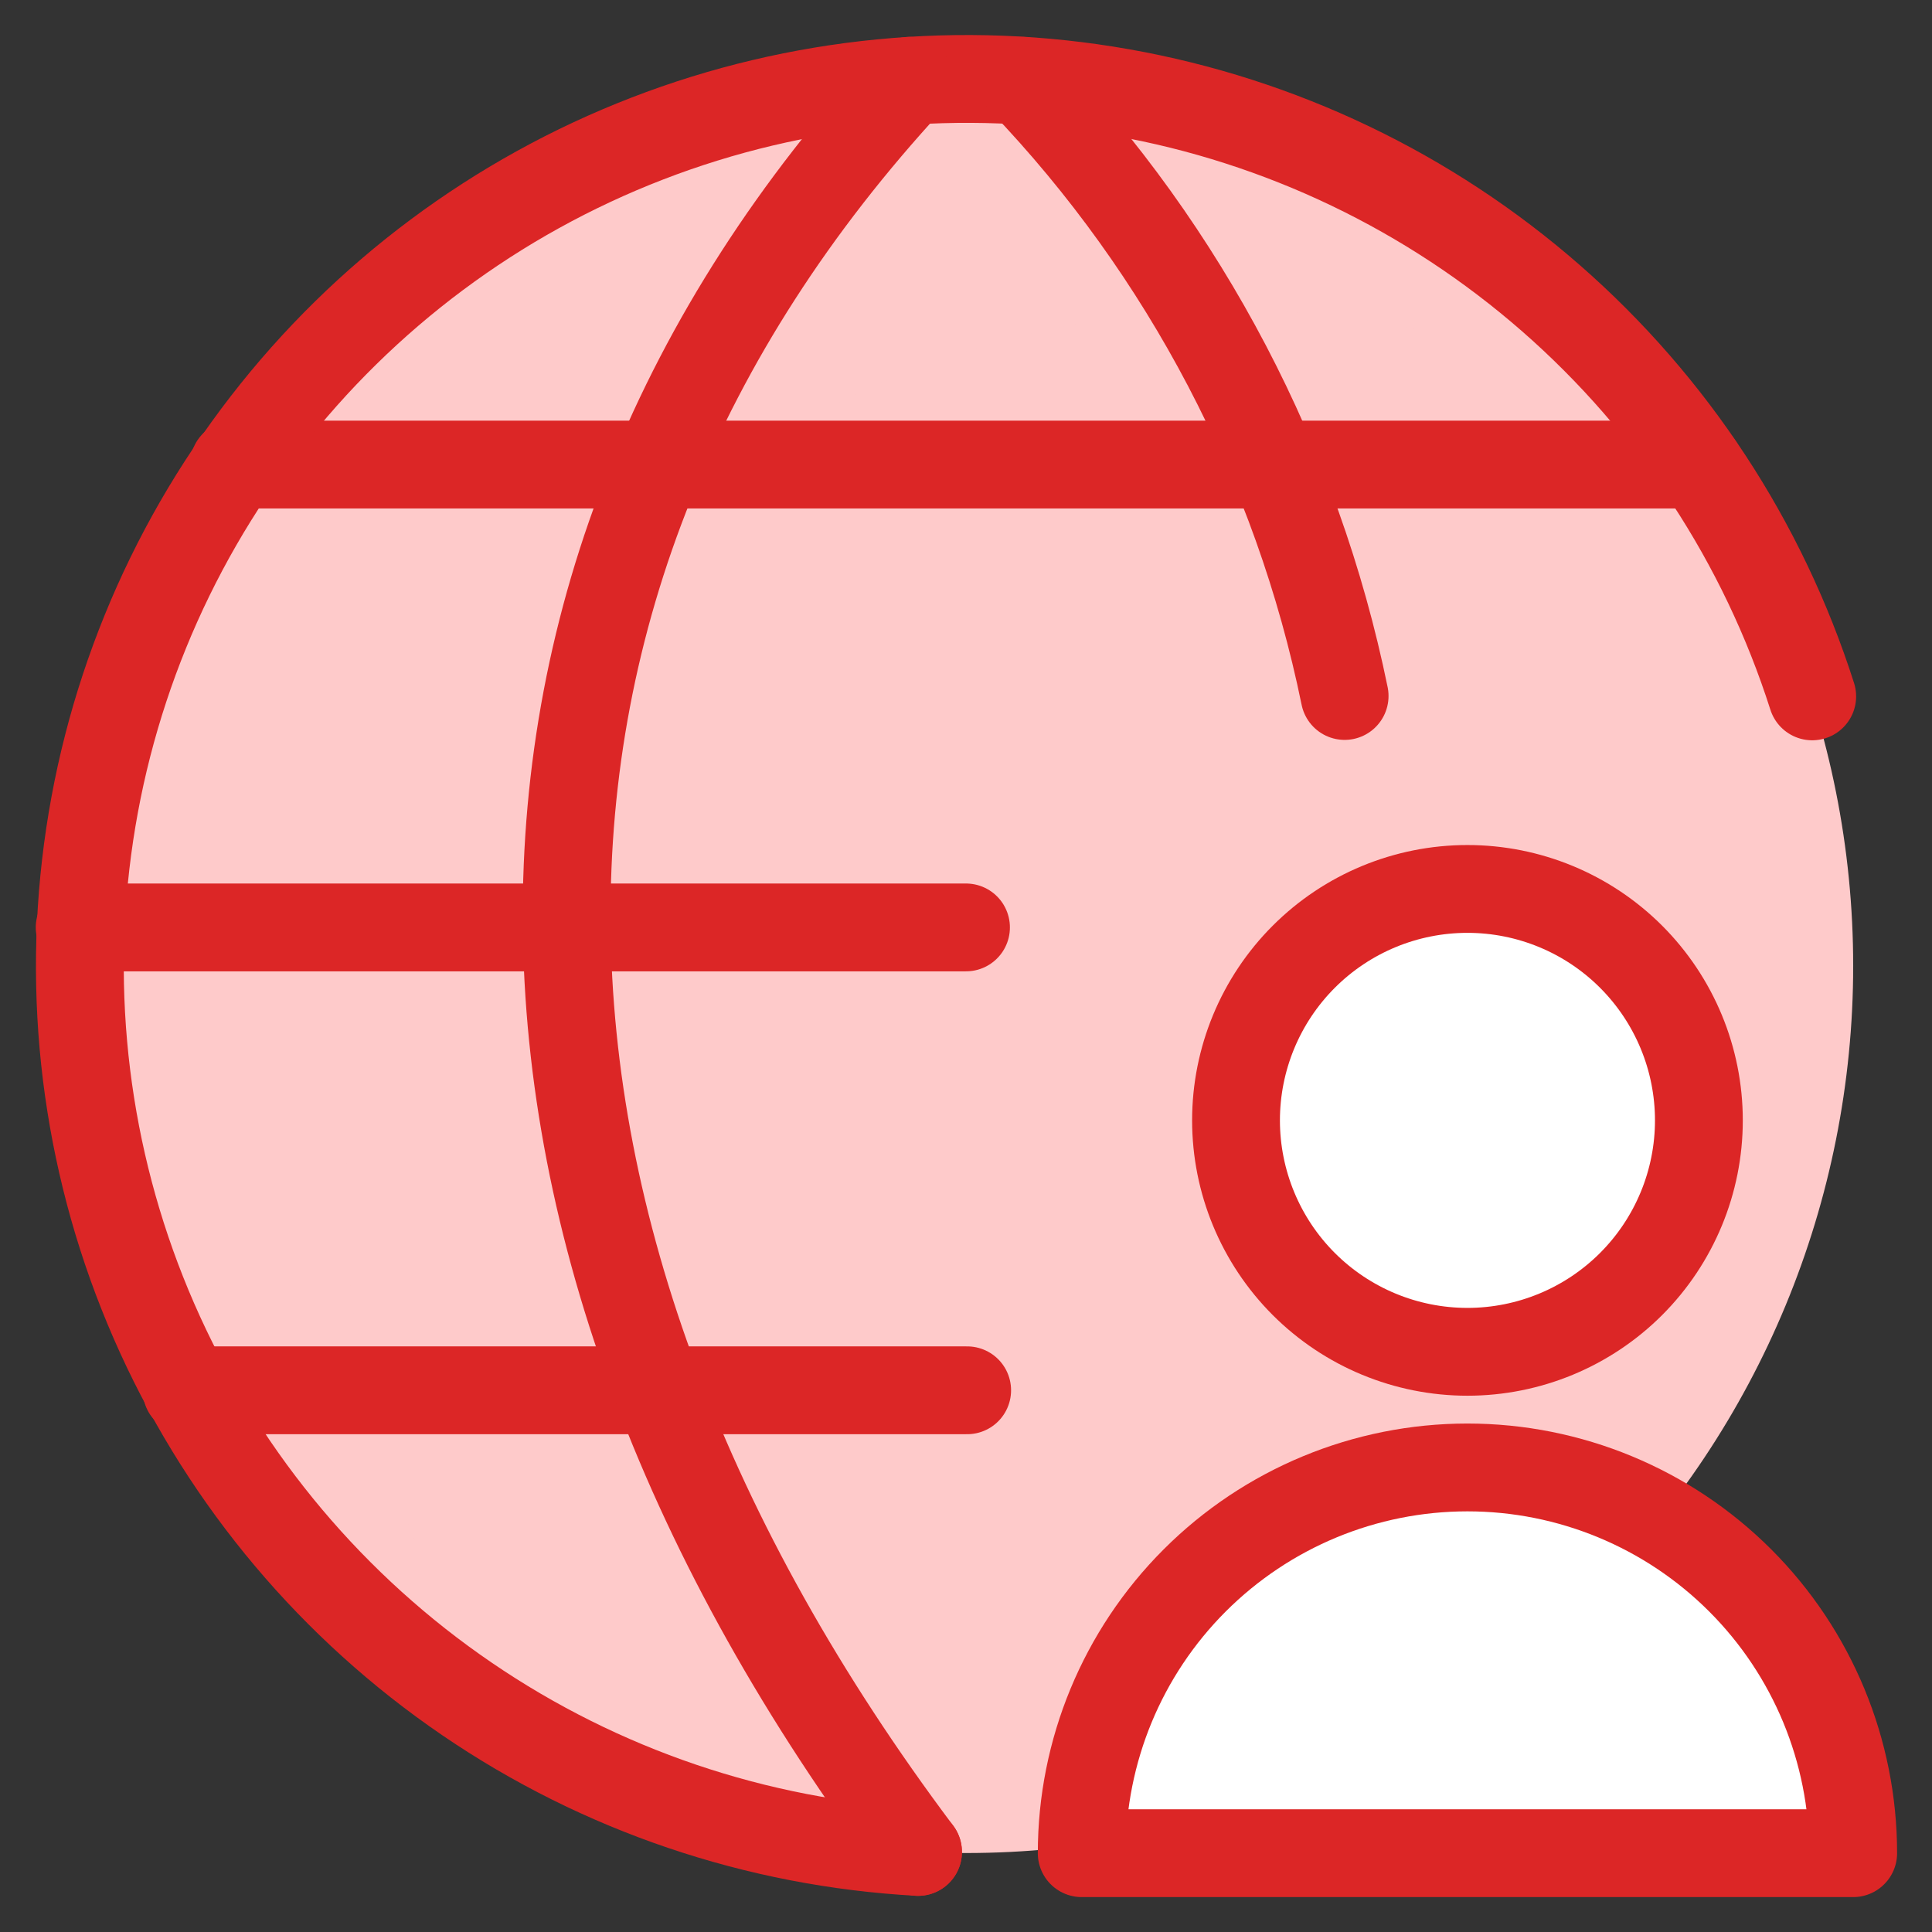 <?xml version="1.0" encoding="UTF-8"?>
<svg xmlns="http://www.w3.org/2000/svg" width="88" height="88" viewBox="0 0 88 88" fill="none">
  <rect x="0" y="0" width="88" height="88" fill="#333333" stroke="none"/>
  <path d="M3.59 43.993C3.59 54.71 7.848 64.989 15.426 72.567C23.004 80.145 33.283 84.403 44 84.403C54.717 84.403 64.996 80.145 72.574 72.567C80.152 64.989 84.41 54.71 84.41 43.993C84.41 33.276 80.152 22.997 72.574 15.419C64.996 7.841 54.717 3.583 44 3.583C33.283 3.583 23.004 7.841 15.426 15.419C7.848 22.997 3.59 33.276 3.59 43.993Z" fill="#FECACA"></path>
  <path d="M15.762 54.542C15.761 47.484 17.609 40.549 21.121 34.427C24.633 28.305 29.688 23.209 35.781 19.648C41.874 16.086 48.794 14.183 55.852 14.127C62.91 14.071 69.859 15.865 76.008 19.329C72.351 14.586 67.686 10.715 62.35 7.997C57.014 5.278 51.14 3.779 45.154 3.609C39.167 3.439 33.218 4.602 27.735 7.013C22.253 9.424 17.376 13.024 13.456 17.551C9.536 22.079 6.671 27.421 5.069 33.192C3.466 38.962 3.167 45.017 4.192 50.917C5.217 56.818 7.54 62.417 10.994 67.309C14.448 72.202 18.947 76.265 24.164 79.206C18.705 72.144 15.749 63.468 15.762 54.542Z" fill="#FECACA"></path>
  <path d="M8.503 63.326H44.053" stroke="#DC2626" stroke-width="4" stroke-linecap="round" stroke-linejoin="round"></path>
  <path d="M10.66 21.16H77.368" stroke="#DC2626" stroke-width="4" stroke-linecap="round" stroke-linejoin="round"></path>
  <path d="M44 42.243H3.629" stroke="#DC2626" stroke-width="4" stroke-linecap="round" stroke-linejoin="round"></path>
  <path d="M41.815 84.353C34.459 83.946 27.355 81.537 21.27 77.384C15.185 73.232 10.351 67.496 7.291 60.795C4.23 54.094 3.059 46.684 3.905 39.367C4.751 32.049 7.58 25.101 12.089 19.275C16.597 13.449 22.612 8.966 29.483 6.311C36.355 3.656 43.821 2.93 51.076 4.212C58.33 5.493 65.096 8.733 70.642 13.581C76.189 18.429 80.304 24.701 82.544 31.719" stroke="#DC2626" stroke-width="4" stroke-linecap="round" stroke-linejoin="round"></path>
  <path d="M41.432 3.681C20.348 26.522 20.731 56.242 41.815 84.353" stroke="#DC2626" stroke-width="4" stroke-linecap="round" stroke-linejoin="round"></path>
  <path d="M46.565 3.681C54 11.452 59.089 21.165 61.246 31.701" stroke="#DC2626" stroke-width="4" stroke-linecap="round" stroke-linejoin="round"></path>
  <path d="M84.41 84.41C84.41 79.75 82.559 75.281 79.264 71.986C75.969 68.691 71.5 66.84 66.84 66.84C62.181 66.84 57.712 68.691 54.417 71.986C51.122 75.281 49.271 79.75 49.271 84.41H84.41Z" fill="white" stroke="#DC2626" stroke-width="4" stroke-linecap="round" stroke-linejoin="round"></path>
  <path d="M56.299 51.031C56.299 53.827 57.409 56.508 59.386 58.486C61.363 60.462 64.044 61.573 66.84 61.573C69.636 61.573 72.317 60.462 74.294 58.486C76.271 56.508 77.382 53.827 77.382 51.031C77.382 48.236 76.271 45.554 74.294 43.577C72.317 41.6 69.636 40.49 66.84 40.49C64.044 40.49 61.363 41.6 59.386 43.577C57.409 45.554 56.299 48.236 56.299 51.031Z" fill="white" stroke="#DC2626" stroke-width="4" stroke-linecap="round" stroke-linejoin="round"></path>
</svg>
